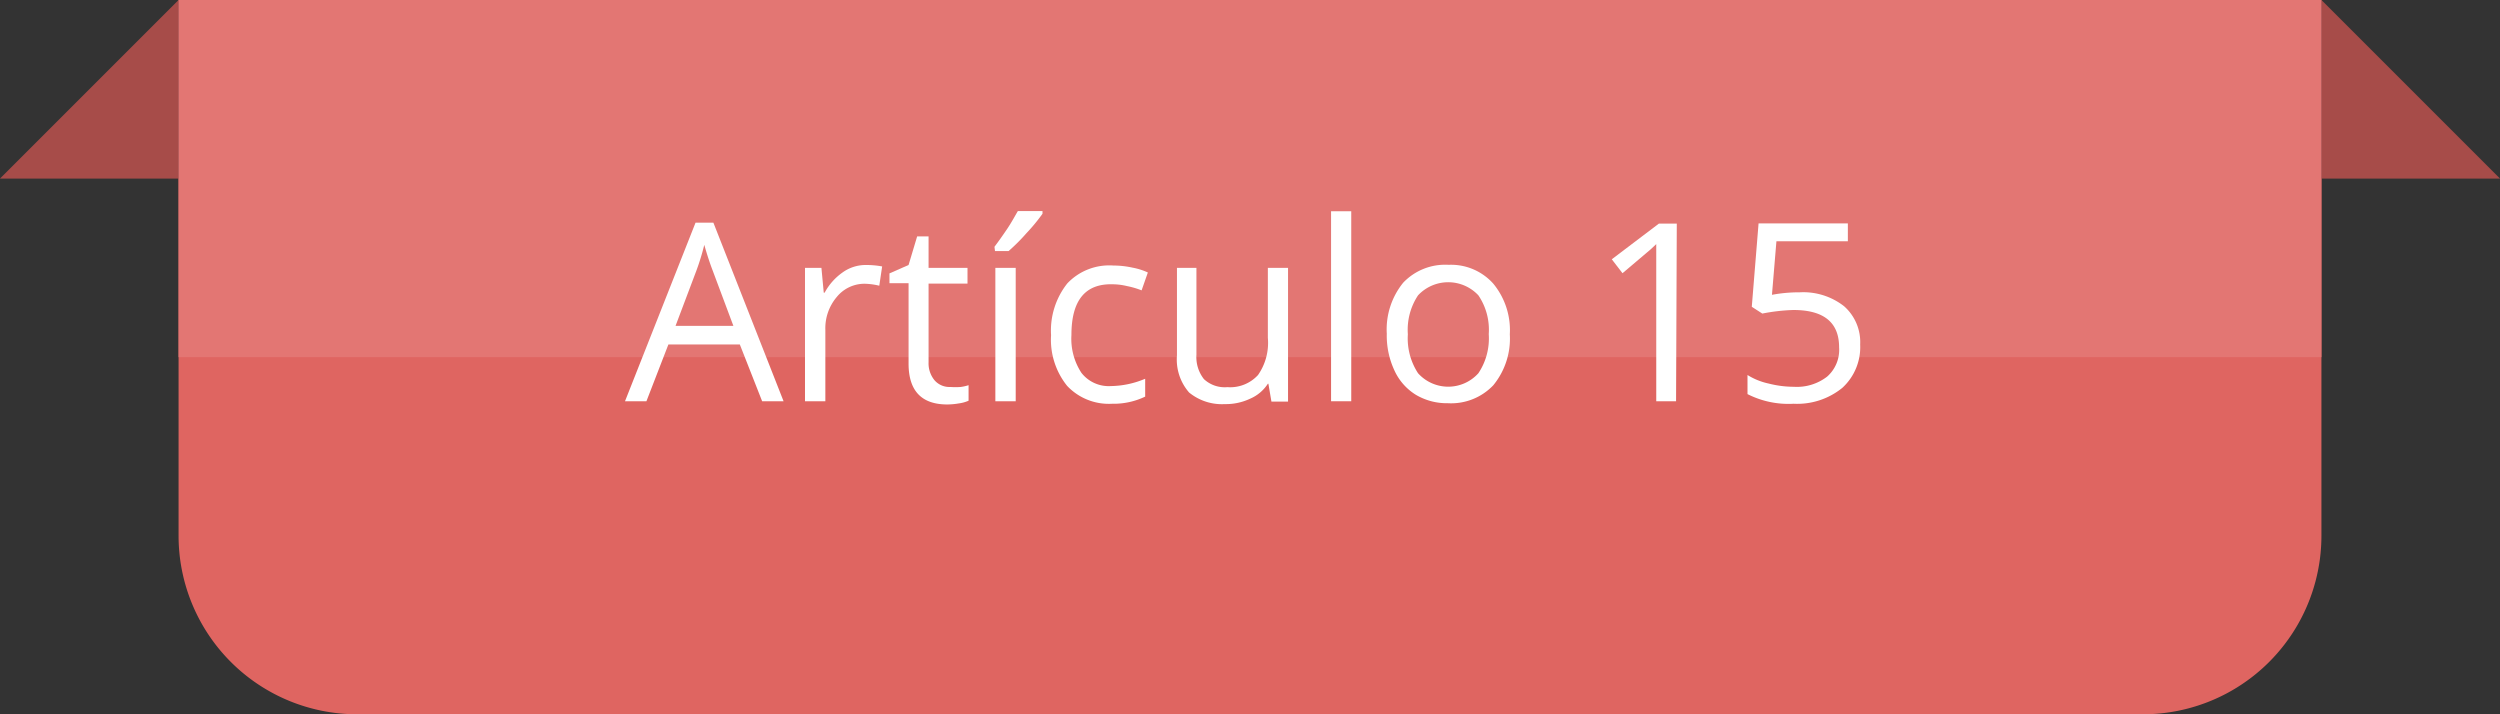 <svg xmlns="http://www.w3.org/2000/svg" viewBox="0 0 140 40"><rect x="0" y="0" width="140" height="40" fill="#333333" stroke="none"/><defs><style>.cls-1{fill:#df6561;}.cls-2{fill:#a74c49;}.cls-3{fill:#e37673;}.cls-4{fill:#fff;}</style></defs><title>comp-btnMesa de trabajo 75</title><g id="Capa_2" data-name="Capa 2"><path class="cls-1" d="M10,0H130a0,0,0,0,1,0,0V30a10,10,0,0,1-10,10H20A10,10,0,0,1,10,30V0A0,0,0,0,1,10,0Z"/><polygon class="cls-2" points="140 10 130 10 130 0 140 10"/><polygon class="cls-2" points="0 10 10 10 10 0 0 10"/><rect class="cls-3" x="10" width="120" height="20"/><path class="cls-4" d="M42.68,22.47l-1.25-3.18h-4L36.2,22.47H35l3.95-10h1l3.93,10Zm-1.61-4.22-1.16-3.1c-.15-.39-.31-.87-.47-1.44A13,13,0,0,1,39,15.15l-1.17,3.1Z"/><path class="cls-4" d="M48.5,14.84a4.94,4.94,0,0,1,.9.08L49.24,16a3.79,3.79,0,0,0-.82-.11,2,2,0,0,0-1.56.74,2.7,2.7,0,0,0-.64,1.84v4H45.08V15H46l.13,1.39h.05a3.29,3.29,0,0,1,1-1.13A2.21,2.21,0,0,1,48.5,14.84Z"/><path class="cls-4" d="M53.22,21.67a3.69,3.69,0,0,0,.58,0,2.44,2.44,0,0,0,.44-.1v.87a2,2,0,0,1-.54.15,3.93,3.93,0,0,1-.65.06c-1.45,0-2.17-.77-2.17-2.29V15.86H49.81v-.55l1.07-.47.48-1.6H52V15h2.18v.88H52v4.41a1.49,1.49,0,0,0,.33,1A1.1,1.1,0,0,0,53.22,21.67Z"/><path class="cls-4" d="M55.69,13.82c.22-.29.46-.63.71-1s.45-.75.6-1h1.38v.15a10.09,10.09,0,0,1-.9,1.09,10.46,10.46,0,0,1-1,1h-.76Zm1.19,8.65H55.74V15h1.14Z"/><path class="cls-4" d="M62.28,22.61a3.21,3.21,0,0,1-2.52-1,4.12,4.12,0,0,1-.9-2.84,4.25,4.25,0,0,1,.91-2.9,3.23,3.23,0,0,1,2.58-1,5,5,0,0,1,1.08.12,3.55,3.55,0,0,1,.85.27l-.35,1a4.65,4.65,0,0,0-.82-.24,3.48,3.48,0,0,0-.79-.1Q60,15.85,60,18.76a3.48,3.48,0,0,0,.56,2.12,1.94,1.94,0,0,0,1.65.74,5.07,5.07,0,0,0,1.92-.41v1A4.07,4.07,0,0,1,62.28,22.61Z"/><path class="cls-4" d="M67,15v4.86a2,2,0,0,0,.42,1.37,1.7,1.7,0,0,0,1.31.45A2.11,2.11,0,0,0,70.45,21,3.15,3.15,0,0,0,71,18.92V15h1.13v7.49H71.2l-.17-1H71a2.22,2.22,0,0,1-1,.84,3.18,3.18,0,0,1-1.41.3,2.9,2.9,0,0,1-2-.65,2.8,2.8,0,0,1-.68-2.08V15Z"/><path class="cls-4" d="M75.67,22.47H74.54V11.83h1.13Z"/><path class="cls-4" d="M84.55,18.72a4.12,4.12,0,0,1-.93,2.86,3.26,3.26,0,0,1-2.55,1,3.4,3.4,0,0,1-1.78-.47,3.12,3.12,0,0,1-1.2-1.36,4.6,4.6,0,0,1-.43-2.06,4.15,4.15,0,0,1,.92-2.86,3.24,3.24,0,0,1,2.54-1,3.17,3.17,0,0,1,2.5,1.05A4.09,4.09,0,0,1,84.55,18.72Zm-5.71,0a3.56,3.56,0,0,0,.57,2.18,2.27,2.27,0,0,0,3.38,0,3.51,3.51,0,0,0,.58-2.19,3.43,3.43,0,0,0-.58-2.17,2.31,2.31,0,0,0-3.38,0A3.48,3.48,0,0,0,78.84,18.72Z"/><path class="cls-4" d="M93.86,22.47H92.75V15.35c0-.6,0-1.16,0-1.68l-.32.3L90.86,15.3l-.6-.78,2.64-2h1Z"/><path class="cls-4" d="M100.78,16.37a3.7,3.7,0,0,1,2.49.78,2.68,2.68,0,0,1,.9,2.14,3.09,3.09,0,0,1-1,2.43,4,4,0,0,1-2.73.89,5.06,5.06,0,0,1-2.58-.54V21a3.7,3.7,0,0,0,1.19.48,5.72,5.72,0,0,0,1.4.18,2.77,2.77,0,0,0,1.87-.57,2,2,0,0,0,.67-1.64c0-1.39-.85-2.09-2.56-2.09a10.49,10.49,0,0,0-1.74.2l-.59-.38.38-4.67h5v1h-4l-.25,3A8.24,8.24,0,0,1,100.78,16.37Z"/></g></svg>